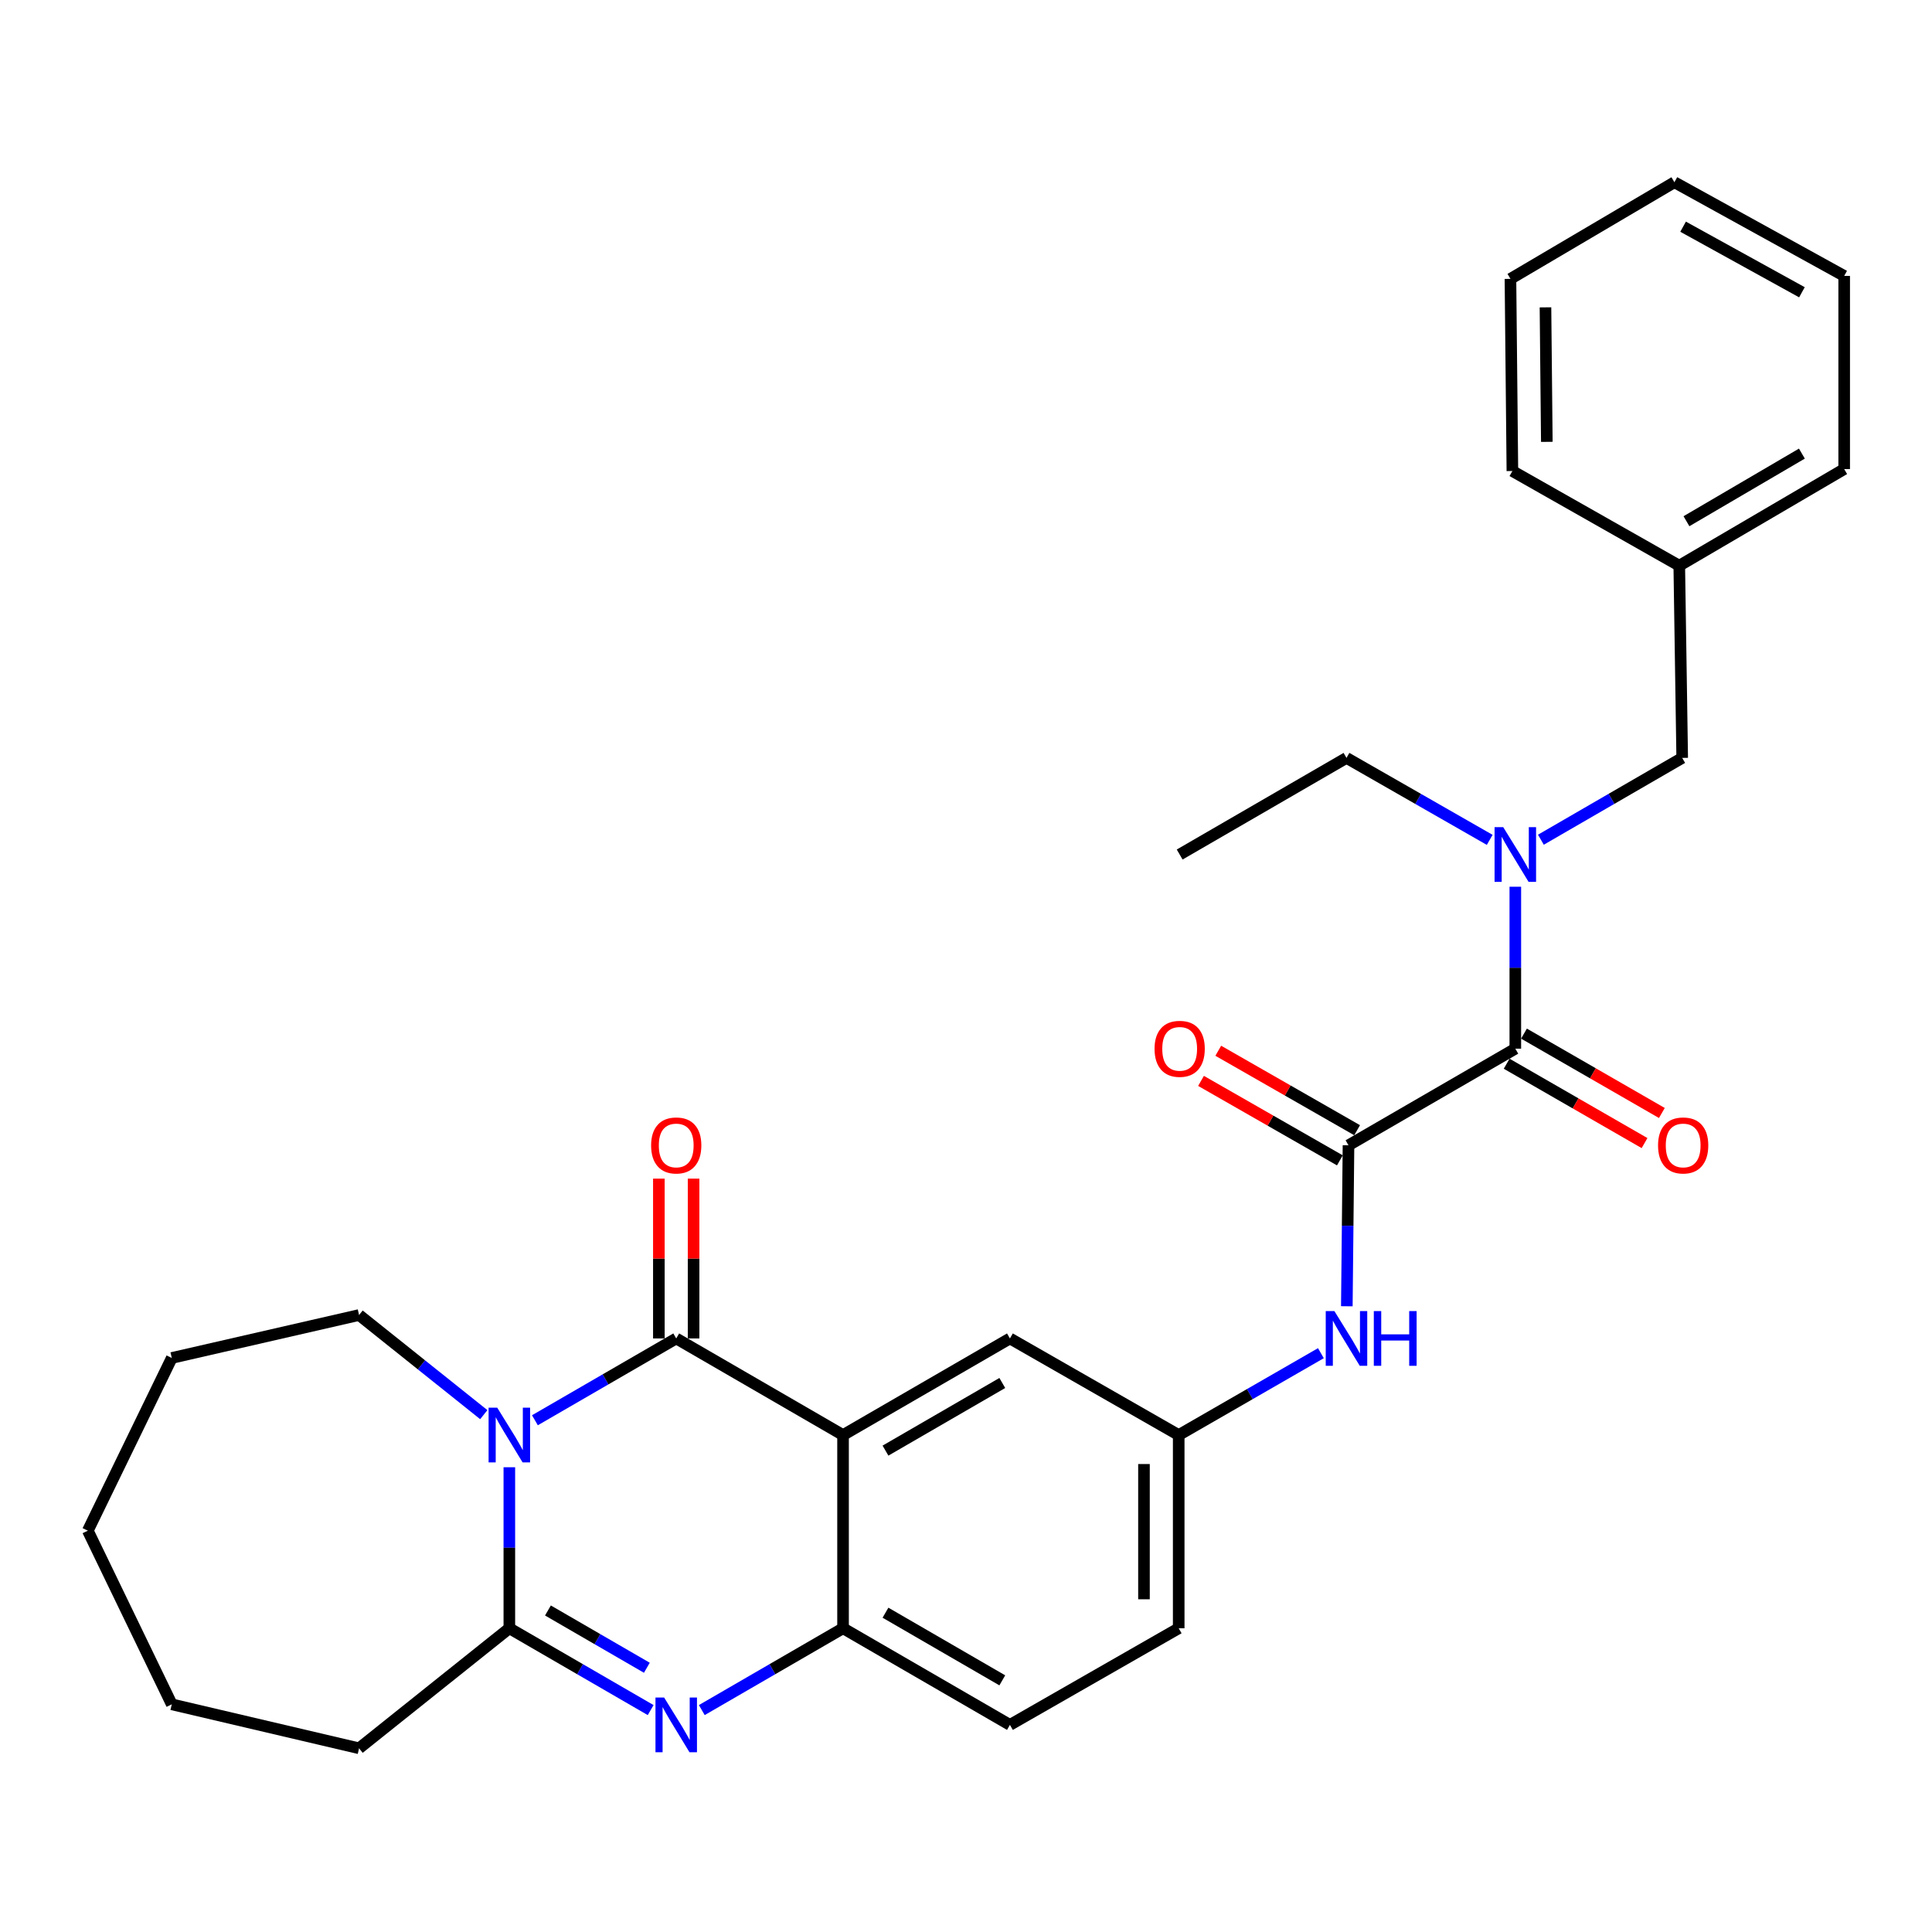 <?xml version='1.0' encoding='iso-8859-1'?>
<svg version='1.1' baseProfile='full'
              xmlns='http://www.w3.org/2000/svg'
                      xmlns:rdkit='http://www.rdkit.org/xml'
                      xmlns:xlink='http://www.w3.org/1999/xlink'
                  xml:space='preserve'
width='1000px' height='1000px' viewBox='0 0 1000 1000'>
<!-- END OF HEADER -->
<rect style='opacity:1.0;fill:#FFFFFF;stroke:none' width='1000' height='1000' x='0' y='0'> </rect>
<path class='bond-0' d='M 276.87,735.123 L 313.442,713.949' style='fill:none;fill-rule:evenodd;stroke:#0000FF;stroke-width:6px;stroke-linecap:butt;stroke-linejoin:miter;stroke-opacity:1' />
<path class='bond-0' d='M 313.442,713.949 L 350.013,692.776' style='fill:none;fill-rule:evenodd;stroke:#000000;stroke-width:6px;stroke-linecap:butt;stroke-linejoin:miter;stroke-opacity:1' />
<path class='bond-3' d='M 263.635,759.445 L 263.635,801.114' style='fill:none;fill-rule:evenodd;stroke:#0000FF;stroke-width:6px;stroke-linecap:butt;stroke-linejoin:miter;stroke-opacity:1' />
<path class='bond-3' d='M 263.635,801.114 L 263.635,842.783' style='fill:none;fill-rule:evenodd;stroke:#000000;stroke-width:6px;stroke-linecap:butt;stroke-linejoin:miter;stroke-opacity:1' />
<path class='bond-16' d='M 250.406,732.218 L 218.131,706.436' style='fill:none;fill-rule:evenodd;stroke:#0000FF;stroke-width:6px;stroke-linecap:butt;stroke-linejoin:miter;stroke-opacity:1' />
<path class='bond-16' d='M 218.131,706.436 L 185.855,680.653' style='fill:none;fill-rule:evenodd;stroke:#000000;stroke-width:6px;stroke-linecap:butt;stroke-linejoin:miter;stroke-opacity:1' />
<path class='bond-1' d='M 350.013,692.776 L 436.36,742.785' style='fill:none;fill-rule:evenodd;stroke:#000000;stroke-width:6px;stroke-linecap:butt;stroke-linejoin:miter;stroke-opacity:1' />
<path class='bond-10' d='M 359,692.776 L 359,651.417' style='fill:none;fill-rule:evenodd;stroke:#000000;stroke-width:6px;stroke-linecap:butt;stroke-linejoin:miter;stroke-opacity:1' />
<path class='bond-10' d='M 359,651.417 L 359,610.057' style='fill:none;fill-rule:evenodd;stroke:#FF0000;stroke-width:6px;stroke-linecap:butt;stroke-linejoin:miter;stroke-opacity:1' />
<path class='bond-10' d='M 341.025,692.776 L 341.025,651.417' style='fill:none;fill-rule:evenodd;stroke:#000000;stroke-width:6px;stroke-linecap:butt;stroke-linejoin:miter;stroke-opacity:1' />
<path class='bond-10' d='M 341.025,651.417 L 341.025,610.057' style='fill:none;fill-rule:evenodd;stroke:#FF0000;stroke-width:6px;stroke-linecap:butt;stroke-linejoin:miter;stroke-opacity:1' />
<path class='bond-9' d='M 436.36,742.785 L 522.738,692.776' style='fill:none;fill-rule:evenodd;stroke:#000000;stroke-width:6px;stroke-linecap:butt;stroke-linejoin:miter;stroke-opacity:1' />
<path class='bond-9' d='M 458.323,750.839 L 518.787,715.833' style='fill:none;fill-rule:evenodd;stroke:#000000;stroke-width:6px;stroke-linecap:butt;stroke-linejoin:miter;stroke-opacity:1' />
<path class='bond-31' d='M 436.36,742.785 L 436.36,842.783' style='fill:none;fill-rule:evenodd;stroke:#000000;stroke-width:6px;stroke-linecap:butt;stroke-linejoin:miter;stroke-opacity:1' />
<path class='bond-2' d='M 336.777,885.138 L 300.206,863.961' style='fill:none;fill-rule:evenodd;stroke:#0000FF;stroke-width:6px;stroke-linecap:butt;stroke-linejoin:miter;stroke-opacity:1' />
<path class='bond-2' d='M 300.206,863.961 L 263.635,842.783' style='fill:none;fill-rule:evenodd;stroke:#000000;stroke-width:6px;stroke-linecap:butt;stroke-linejoin:miter;stroke-opacity:1' />
<path class='bond-2' d='M 334.813,863.23 L 309.214,848.406' style='fill:none;fill-rule:evenodd;stroke:#0000FF;stroke-width:6px;stroke-linecap:butt;stroke-linejoin:miter;stroke-opacity:1' />
<path class='bond-2' d='M 309.214,848.406 L 283.614,833.582' style='fill:none;fill-rule:evenodd;stroke:#000000;stroke-width:6px;stroke-linecap:butt;stroke-linejoin:miter;stroke-opacity:1' />
<path class='bond-5' d='M 363.247,885.136 L 399.804,863.96' style='fill:none;fill-rule:evenodd;stroke:#0000FF;stroke-width:6px;stroke-linecap:butt;stroke-linejoin:miter;stroke-opacity:1' />
<path class='bond-5' d='M 399.804,863.96 L 436.36,842.783' style='fill:none;fill-rule:evenodd;stroke:#000000;stroke-width:6px;stroke-linecap:butt;stroke-linejoin:miter;stroke-opacity:1' />
<path class='bond-18' d='M 263.635,842.783 L 185.855,904.915' style='fill:none;fill-rule:evenodd;stroke:#000000;stroke-width:6px;stroke-linecap:butt;stroke-linejoin:miter;stroke-opacity:1' />
<path class='bond-4' d='M 697.979,592.798 L 697.547,634.457' style='fill:none;fill-rule:evenodd;stroke:#000000;stroke-width:6px;stroke-linecap:butt;stroke-linejoin:miter;stroke-opacity:1' />
<path class='bond-4' d='M 697.547,634.457 L 697.114,676.117' style='fill:none;fill-rule:evenodd;stroke:#0000FF;stroke-width:6px;stroke-linecap:butt;stroke-linejoin:miter;stroke-opacity:1' />
<path class='bond-6' d='M 697.979,592.798 L 784.327,542.789' style='fill:none;fill-rule:evenodd;stroke:#000000;stroke-width:6px;stroke-linecap:butt;stroke-linejoin:miter;stroke-opacity:1' />
<path class='bond-12' d='M 702.443,584.998 L 666.509,564.433' style='fill:none;fill-rule:evenodd;stroke:#000000;stroke-width:6px;stroke-linecap:butt;stroke-linejoin:miter;stroke-opacity:1' />
<path class='bond-12' d='M 666.509,564.433 L 630.574,543.869' style='fill:none;fill-rule:evenodd;stroke:#FF0000;stroke-width:6px;stroke-linecap:butt;stroke-linejoin:miter;stroke-opacity:1' />
<path class='bond-12' d='M 693.515,600.598 L 657.581,580.034' style='fill:none;fill-rule:evenodd;stroke:#000000;stroke-width:6px;stroke-linecap:butt;stroke-linejoin:miter;stroke-opacity:1' />
<path class='bond-12' d='M 657.581,580.034 L 621.646,559.469' style='fill:none;fill-rule:evenodd;stroke:#FF0000;stroke-width:6px;stroke-linecap:butt;stroke-linejoin:miter;stroke-opacity:1' />
<path class='bond-15' d='M 436.36,842.783 L 522.738,892.803' style='fill:none;fill-rule:evenodd;stroke:#000000;stroke-width:6px;stroke-linecap:butt;stroke-linejoin:miter;stroke-opacity:1' />
<path class='bond-15' d='M 458.324,834.732 L 518.789,869.745' style='fill:none;fill-rule:evenodd;stroke:#000000;stroke-width:6px;stroke-linecap:butt;stroke-linejoin:miter;stroke-opacity:1' />
<path class='bond-7' d='M 784.327,542.789 L 784.327,500.881' style='fill:none;fill-rule:evenodd;stroke:#000000;stroke-width:6px;stroke-linecap:butt;stroke-linejoin:miter;stroke-opacity:1' />
<path class='bond-7' d='M 784.327,500.881 L 784.327,458.974' style='fill:none;fill-rule:evenodd;stroke:#0000FF;stroke-width:6px;stroke-linecap:butt;stroke-linejoin:miter;stroke-opacity:1' />
<path class='bond-14' d='M 779.843,550.578 L 815.529,571.119' style='fill:none;fill-rule:evenodd;stroke:#000000;stroke-width:6px;stroke-linecap:butt;stroke-linejoin:miter;stroke-opacity:1' />
<path class='bond-14' d='M 815.529,571.119 L 851.214,591.661' style='fill:none;fill-rule:evenodd;stroke:#FF0000;stroke-width:6px;stroke-linecap:butt;stroke-linejoin:miter;stroke-opacity:1' />
<path class='bond-14' d='M 788.81,535 L 824.496,555.542' style='fill:none;fill-rule:evenodd;stroke:#000000;stroke-width:6px;stroke-linecap:butt;stroke-linejoin:miter;stroke-opacity:1' />
<path class='bond-14' d='M 824.496,555.542 L 860.181,576.083' style='fill:none;fill-rule:evenodd;stroke:#FF0000;stroke-width:6px;stroke-linecap:butt;stroke-linejoin:miter;stroke-opacity:1' />
<path class='bond-13' d='M 797.562,434.639 L 834.133,413.465' style='fill:none;fill-rule:evenodd;stroke:#0000FF;stroke-width:6px;stroke-linecap:butt;stroke-linejoin:miter;stroke-opacity:1' />
<path class='bond-13' d='M 834.133,413.465 L 870.704,392.292' style='fill:none;fill-rule:evenodd;stroke:#000000;stroke-width:6px;stroke-linecap:butt;stroke-linejoin:miter;stroke-opacity:1' />
<path class='bond-20' d='M 771.07,434.715 L 734.005,413.503' style='fill:none;fill-rule:evenodd;stroke:#0000FF;stroke-width:6px;stroke-linecap:butt;stroke-linejoin:miter;stroke-opacity:1' />
<path class='bond-20' d='M 734.005,413.503 L 696.941,392.292' style='fill:none;fill-rule:evenodd;stroke:#000000;stroke-width:6px;stroke-linecap:butt;stroke-linejoin:miter;stroke-opacity:1' />
<path class='bond-8' d='M 683.695,700.403 L 646.895,721.594' style='fill:none;fill-rule:evenodd;stroke:#0000FF;stroke-width:6px;stroke-linecap:butt;stroke-linejoin:miter;stroke-opacity:1' />
<path class='bond-8' d='M 646.895,721.594 L 610.094,742.785' style='fill:none;fill-rule:evenodd;stroke:#000000;stroke-width:6px;stroke-linecap:butt;stroke-linejoin:miter;stroke-opacity:1' />
<path class='bond-11' d='M 522.738,692.776 L 610.094,742.785' style='fill:none;fill-rule:evenodd;stroke:#000000;stroke-width:6px;stroke-linecap:butt;stroke-linejoin:miter;stroke-opacity:1' />
<path class='bond-32' d='M 610.094,742.785 L 610.094,842.783' style='fill:none;fill-rule:evenodd;stroke:#000000;stroke-width:6px;stroke-linecap:butt;stroke-linejoin:miter;stroke-opacity:1' />
<path class='bond-32' d='M 592.119,757.785 L 592.119,827.784' style='fill:none;fill-rule:evenodd;stroke:#000000;stroke-width:6px;stroke-linecap:butt;stroke-linejoin:miter;stroke-opacity:1' />
<path class='bond-19' d='M 870.704,392.292 L 869.186,292.793' style='fill:none;fill-rule:evenodd;stroke:#000000;stroke-width:6px;stroke-linecap:butt;stroke-linejoin:miter;stroke-opacity:1' />
<path class='bond-17' d='M 522.738,892.803 L 610.094,842.783' style='fill:none;fill-rule:evenodd;stroke:#000000;stroke-width:6px;stroke-linecap:butt;stroke-linejoin:miter;stroke-opacity:1' />
<path class='bond-23' d='M 185.855,680.653 L 88.913,702.882' style='fill:none;fill-rule:evenodd;stroke:#000000;stroke-width:6px;stroke-linecap:butt;stroke-linejoin:miter;stroke-opacity:1' />
<path class='bond-25' d='M 185.855,904.915 L 88.913,882.158' style='fill:none;fill-rule:evenodd;stroke:#000000;stroke-width:6px;stroke-linecap:butt;stroke-linejoin:miter;stroke-opacity:1' />
<path class='bond-21' d='M 869.186,292.793 L 954.545,242.794' style='fill:none;fill-rule:evenodd;stroke:#000000;stroke-width:6px;stroke-linecap:butt;stroke-linejoin:miter;stroke-opacity:1' />
<path class='bond-21' d='M 872.906,269.784 L 932.657,234.784' style='fill:none;fill-rule:evenodd;stroke:#000000;stroke-width:6px;stroke-linecap:butt;stroke-linejoin:miter;stroke-opacity:1' />
<path class='bond-22' d='M 869.186,292.793 L 782.809,243.803' style='fill:none;fill-rule:evenodd;stroke:#000000;stroke-width:6px;stroke-linecap:butt;stroke-linejoin:miter;stroke-opacity:1' />
<path class='bond-24' d='M 696.941,392.292 L 610.593,442.301' style='fill:none;fill-rule:evenodd;stroke:#000000;stroke-width:6px;stroke-linecap:butt;stroke-linejoin:miter;stroke-opacity:1' />
<path class='bond-26' d='M 954.545,242.794 L 954.545,142.816' style='fill:none;fill-rule:evenodd;stroke:#000000;stroke-width:6px;stroke-linecap:butt;stroke-linejoin:miter;stroke-opacity:1' />
<path class='bond-27' d='M 782.809,243.803 L 781.81,144.344' style='fill:none;fill-rule:evenodd;stroke:#000000;stroke-width:6px;stroke-linecap:butt;stroke-linejoin:miter;stroke-opacity:1' />
<path class='bond-27' d='M 800.633,228.703 L 799.934,159.082' style='fill:none;fill-rule:evenodd;stroke:#000000;stroke-width:6px;stroke-linecap:butt;stroke-linejoin:miter;stroke-opacity:1' />
<path class='bond-29' d='M 88.913,702.882 L 45.455,792.275' style='fill:none;fill-rule:evenodd;stroke:#000000;stroke-width:6px;stroke-linecap:butt;stroke-linejoin:miter;stroke-opacity:1' />
<path class='bond-30' d='M 88.913,882.158 L 45.455,792.275' style='fill:none;fill-rule:evenodd;stroke:#000000;stroke-width:6px;stroke-linecap:butt;stroke-linejoin:miter;stroke-opacity:1' />
<path class='bond-33' d='M 954.545,142.816 L 866.67,94.325' style='fill:none;fill-rule:evenodd;stroke:#000000;stroke-width:6px;stroke-linecap:butt;stroke-linejoin:miter;stroke-opacity:1' />
<path class='bond-33' d='M 932.68,151.28 L 871.167,117.336' style='fill:none;fill-rule:evenodd;stroke:#000000;stroke-width:6px;stroke-linecap:butt;stroke-linejoin:miter;stroke-opacity:1' />
<path class='bond-28' d='M 781.81,144.344 L 866.67,94.325' style='fill:none;fill-rule:evenodd;stroke:#000000;stroke-width:6px;stroke-linecap:butt;stroke-linejoin:miter;stroke-opacity:1' />
<path  class='atom-0' d='M 257.375 728.625
L 266.655 743.625
Q 267.575 745.105, 269.055 747.785
Q 270.535 750.465, 270.615 750.625
L 270.615 728.625
L 274.375 728.625
L 274.375 756.945
L 270.495 756.945
L 260.535 740.545
Q 259.375 738.625, 258.135 736.425
Q 256.935 734.225, 256.575 733.545
L 256.575 756.945
L 252.895 756.945
L 252.895 728.625
L 257.375 728.625
' fill='#0000FF'/>
<path  class='atom-3' d='M 343.753 878.643
L 353.033 893.643
Q 353.953 895.123, 355.433 897.803
Q 356.913 900.483, 356.993 900.643
L 356.993 878.643
L 360.753 878.643
L 360.753 906.963
L 356.873 906.963
L 346.913 890.563
Q 345.753 888.643, 344.513 886.443
Q 343.313 884.243, 342.953 883.563
L 342.953 906.963
L 339.273 906.963
L 339.273 878.643
L 343.753 878.643
' fill='#0000FF'/>
<path  class='atom-8' d='M 778.067 428.141
L 787.347 443.141
Q 788.267 444.621, 789.747 447.301
Q 791.227 449.981, 791.307 450.141
L 791.307 428.141
L 795.067 428.141
L 795.067 456.461
L 791.187 456.461
L 781.227 440.061
Q 780.067 438.141, 778.827 435.941
Q 777.627 433.741, 777.267 433.061
L 777.267 456.461
L 773.587 456.461
L 773.587 428.141
L 778.067 428.141
' fill='#0000FF'/>
<path  class='atom-9' d='M 690.681 678.616
L 699.961 693.616
Q 700.881 695.096, 702.361 697.776
Q 703.841 700.456, 703.921 700.616
L 703.921 678.616
L 707.681 678.616
L 707.681 706.936
L 703.801 706.936
L 693.841 690.536
Q 692.681 688.616, 691.441 686.416
Q 690.241 684.216, 689.881 683.536
L 689.881 706.936
L 686.201 706.936
L 686.201 678.616
L 690.681 678.616
' fill='#0000FF'/>
<path  class='atom-9' d='M 711.081 678.616
L 714.921 678.616
L 714.921 690.656
L 729.401 690.656
L 729.401 678.616
L 733.241 678.616
L 733.241 706.936
L 729.401 706.936
L 729.401 693.856
L 714.921 693.856
L 714.921 706.936
L 711.081 706.936
L 711.081 678.616
' fill='#0000FF'/>
<path  class='atom-11' d='M 337.013 592.878
Q 337.013 586.078, 340.373 582.278
Q 343.733 578.478, 350.013 578.478
Q 356.293 578.478, 359.653 582.278
Q 363.013 586.078, 363.013 592.878
Q 363.013 599.758, 359.613 603.678
Q 356.213 607.558, 350.013 607.558
Q 343.773 607.558, 340.373 603.678
Q 337.013 599.798, 337.013 592.878
M 350.013 604.358
Q 354.333 604.358, 356.653 601.478
Q 359.013 598.558, 359.013 592.878
Q 359.013 587.318, 356.653 584.518
Q 354.333 581.678, 350.013 581.678
Q 345.693 581.678, 343.333 584.478
Q 341.013 587.278, 341.013 592.878
Q 341.013 598.598, 343.333 601.478
Q 345.693 604.358, 350.013 604.358
' fill='#FF0000'/>
<path  class='atom-13' d='M 597.593 542.869
Q 597.593 536.069, 600.953 532.269
Q 604.313 528.469, 610.593 528.469
Q 616.873 528.469, 620.233 532.269
Q 623.593 536.069, 623.593 542.869
Q 623.593 549.749, 620.193 553.669
Q 616.793 557.549, 610.593 557.549
Q 604.353 557.549, 600.953 553.669
Q 597.593 549.789, 597.593 542.869
M 610.593 554.349
Q 614.913 554.349, 617.233 551.469
Q 619.593 548.549, 619.593 542.869
Q 619.593 537.309, 617.233 534.509
Q 614.913 531.669, 610.593 531.669
Q 606.273 531.669, 603.913 534.469
Q 601.593 537.269, 601.593 542.869
Q 601.593 548.589, 603.913 551.469
Q 606.273 554.349, 610.593 554.349
' fill='#FF0000'/>
<path  class='atom-15' d='M 858.204 592.878
Q 858.204 586.078, 861.564 582.278
Q 864.924 578.478, 871.204 578.478
Q 877.484 578.478, 880.844 582.278
Q 884.204 586.078, 884.204 592.878
Q 884.204 599.758, 880.804 603.678
Q 877.404 607.558, 871.204 607.558
Q 864.964 607.558, 861.564 603.678
Q 858.204 599.798, 858.204 592.878
M 871.204 604.358
Q 875.524 604.358, 877.844 601.478
Q 880.204 598.558, 880.204 592.878
Q 880.204 587.318, 877.844 584.518
Q 875.524 581.678, 871.204 581.678
Q 866.884 581.678, 864.524 584.478
Q 862.204 587.278, 862.204 592.878
Q 862.204 598.598, 864.524 601.478
Q 866.884 604.358, 871.204 604.358
' fill='#FF0000'/>
</svg>
